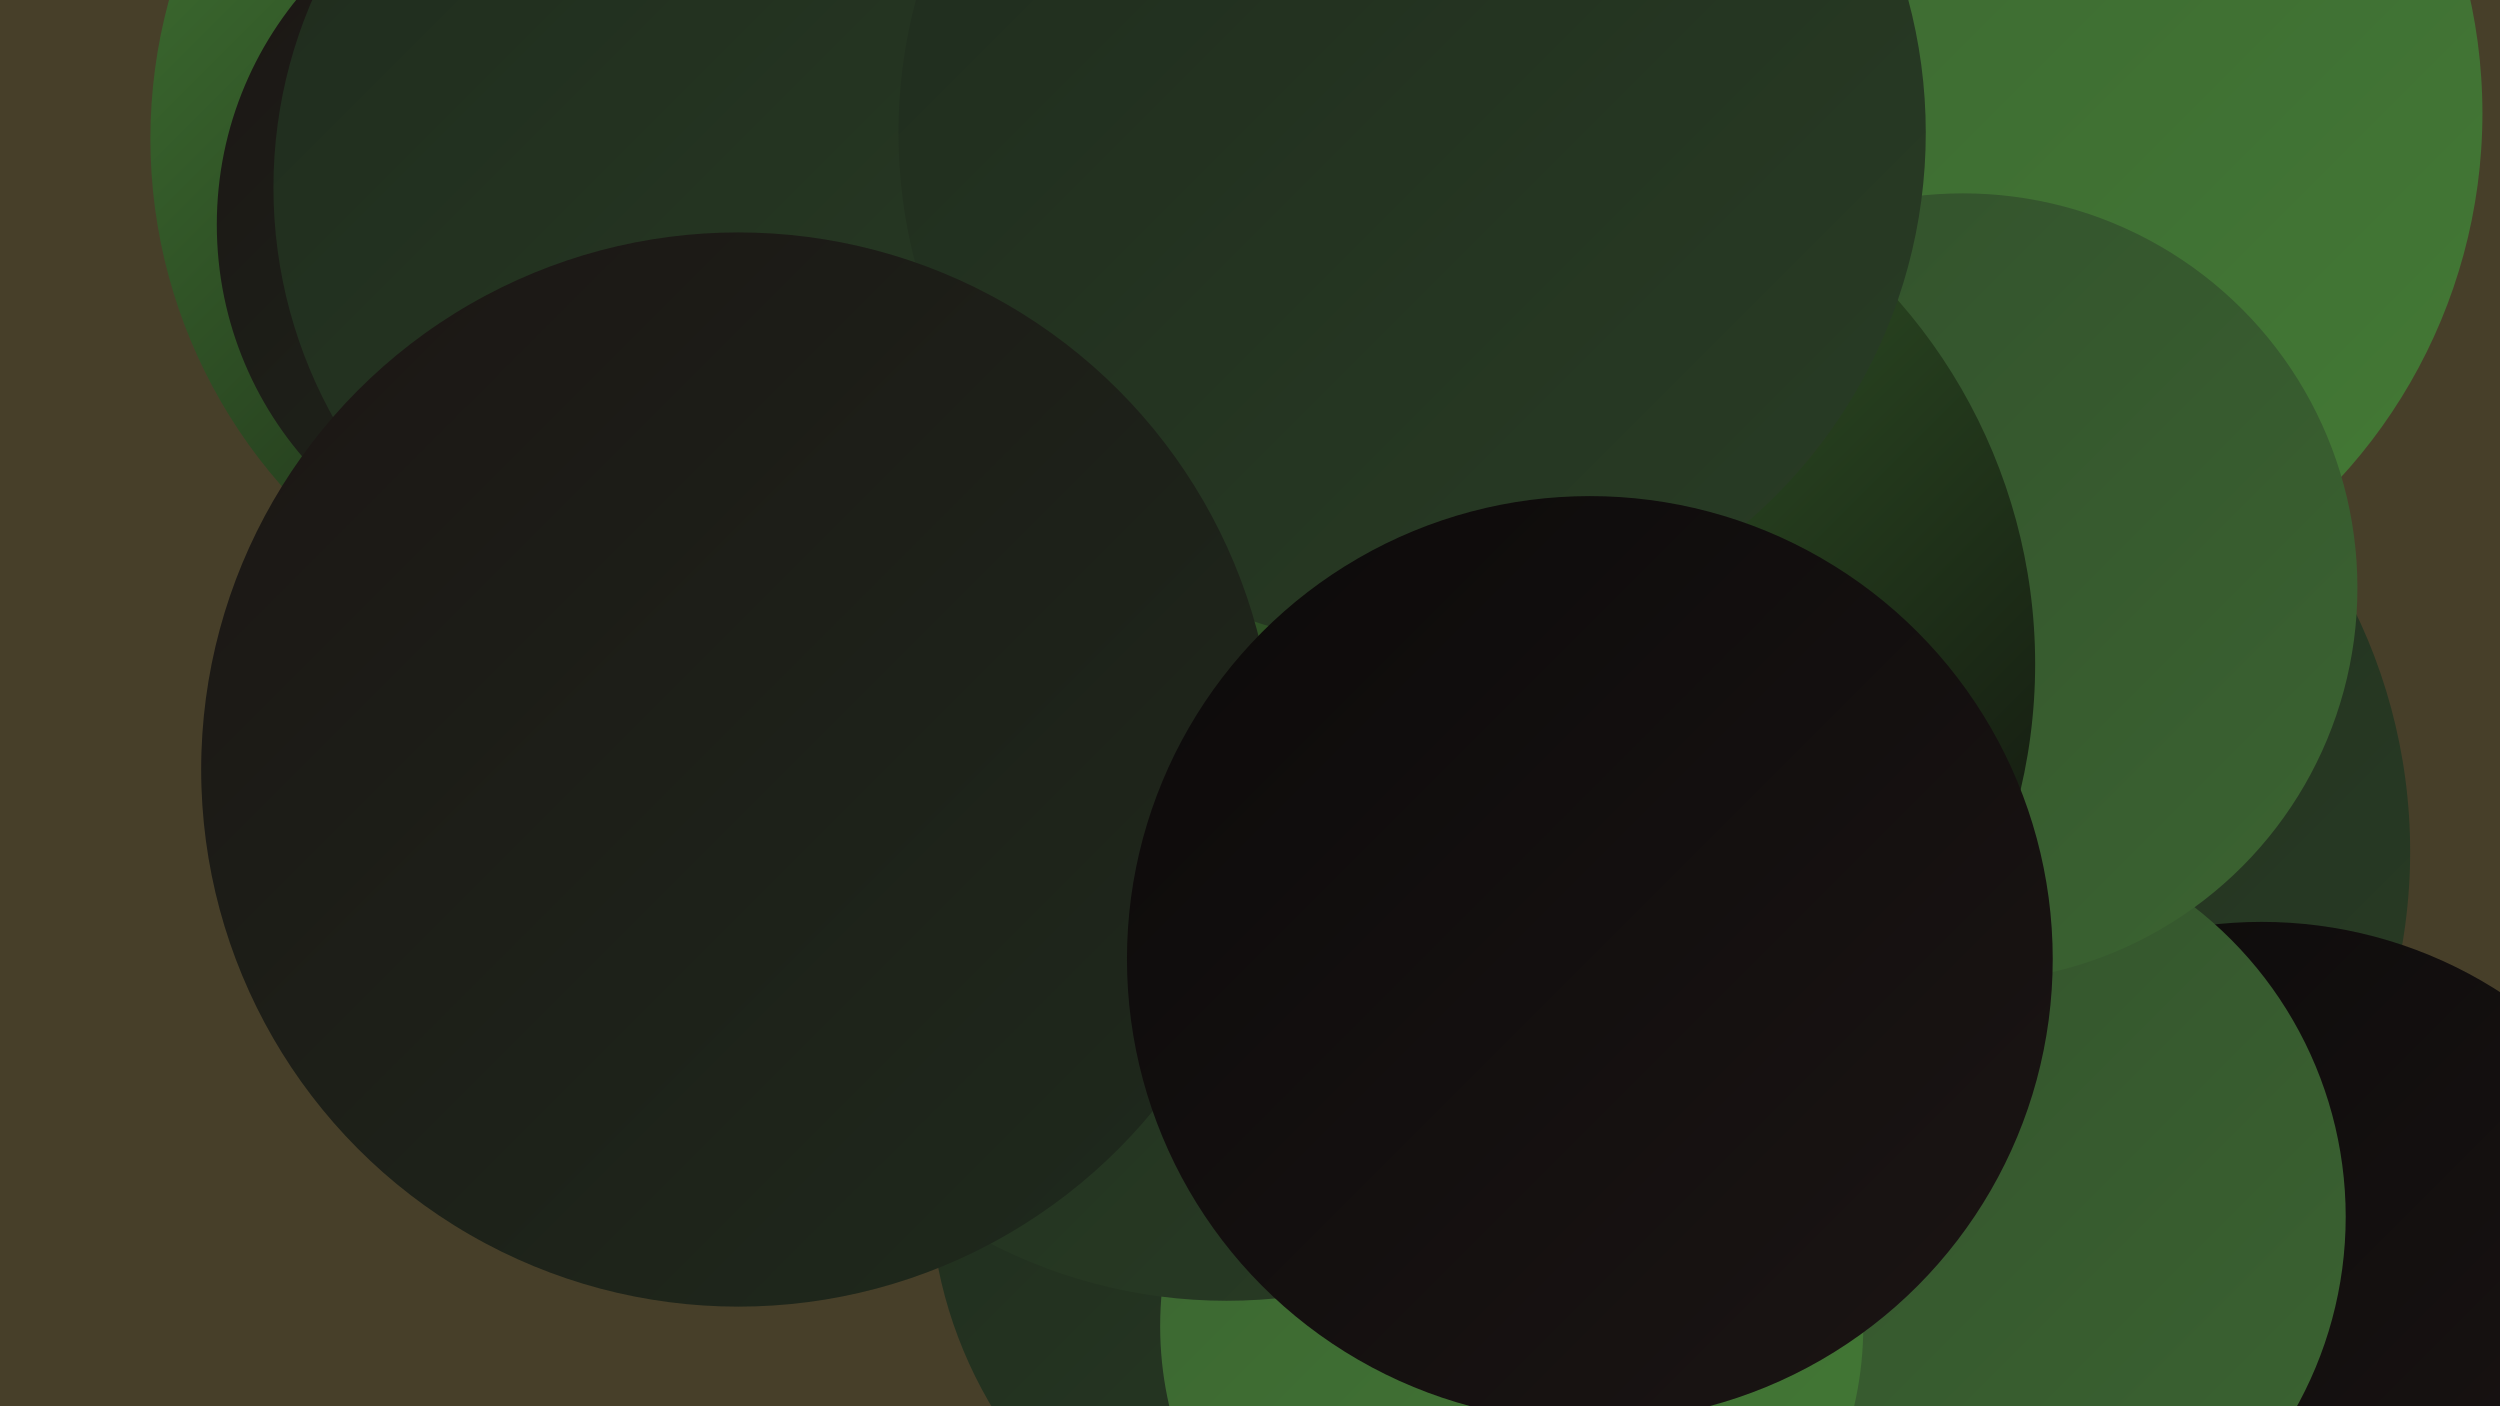<?xml version="1.0" encoding="UTF-8"?><svg width="1280" height="720" xmlns="http://www.w3.org/2000/svg"><defs><linearGradient id="grad0" x1="0%" y1="0%" x2="100%" y2="100%"><stop offset="0%" style="stop-color:#0c0a0a;stop-opacity:1" /><stop offset="100%" style="stop-color:#1b1514;stop-opacity:1" /></linearGradient><linearGradient id="grad1" x1="0%" y1="0%" x2="100%" y2="100%"><stop offset="0%" style="stop-color:#1b1514;stop-opacity:1" /><stop offset="100%" style="stop-color:#1f2b1d;stop-opacity:1" /></linearGradient><linearGradient id="grad2" x1="0%" y1="0%" x2="100%" y2="100%"><stop offset="0%" style="stop-color:#1f2b1d;stop-opacity:1" /><stop offset="100%" style="stop-color:#293d25;stop-opacity:1" /></linearGradient><linearGradient id="grad3" x1="0%" y1="0%" x2="100%" y2="100%"><stop offset="0%" style="stop-color:#293d25;stop-opacity:1" /><stop offset="100%" style="stop-color:#32502c;stop-opacity:1" /></linearGradient><linearGradient id="grad4" x1="0%" y1="0%" x2="100%" y2="100%"><stop offset="0%" style="stop-color:#32502c;stop-opacity:1" /><stop offset="100%" style="stop-color:#3b6431;stop-opacity:1" /></linearGradient><linearGradient id="grad5" x1="0%" y1="0%" x2="100%" y2="100%"><stop offset="0%" style="stop-color:#3b6431;stop-opacity:1" /><stop offset="100%" style="stop-color:#437a35;stop-opacity:1" /></linearGradient><linearGradient id="grad6" x1="0%" y1="0%" x2="100%" y2="100%"><stop offset="0%" style="stop-color:#437a35;stop-opacity:1" /><stop offset="100%" style="stop-color:#0c0a0a;stop-opacity:1" /></linearGradient></defs><rect width="1280" height="720" fill="#473f29" /><circle cx="952" cy="436" r="282" fill="url(#grad2)" /><circle cx="1158" cy="697" r="225" fill="url(#grad0)" /><circle cx="812" cy="359" r="278" fill="url(#grad4)" /><circle cx="480" cy="314" r="202" fill="url(#grad3)" /><circle cx="346" cy="71" r="269" fill="url(#grad6)" /><circle cx="628" cy="112" r="231" fill="url(#grad4)" /><circle cx="914" cy="596" r="220" fill="url(#grad6)" /><circle cx="701" cy="605" r="225" fill="url(#grad2)" /><circle cx="623" cy="357" r="256" fill="url(#grad5)" /><circle cx="1000" cy="623" r="201" fill="url(#grad4)" /><circle cx="774" cy="679" r="180" fill="url(#grad5)" /><circle cx="628" cy="402" r="264" fill="url(#grad2)" /><circle cx="294" cy="115" r="183" fill="url(#grad1)" /><circle cx="995" cy="58" r="276" fill="url(#grad5)" /><circle cx="1005" cy="301" r="202" fill="url(#grad4)" /><circle cx="382" cy="96" r="242" fill="url(#grad2)" /><circle cx="760" cy="340" r="282" fill="url(#grad6)" /><circle cx="723" cy="68" r="263" fill="url(#grad2)" /><circle cx="378" cy="394" r="275" fill="url(#grad1)" /><circle cx="814" cy="491" r="237" fill="url(#grad0)" /></svg>